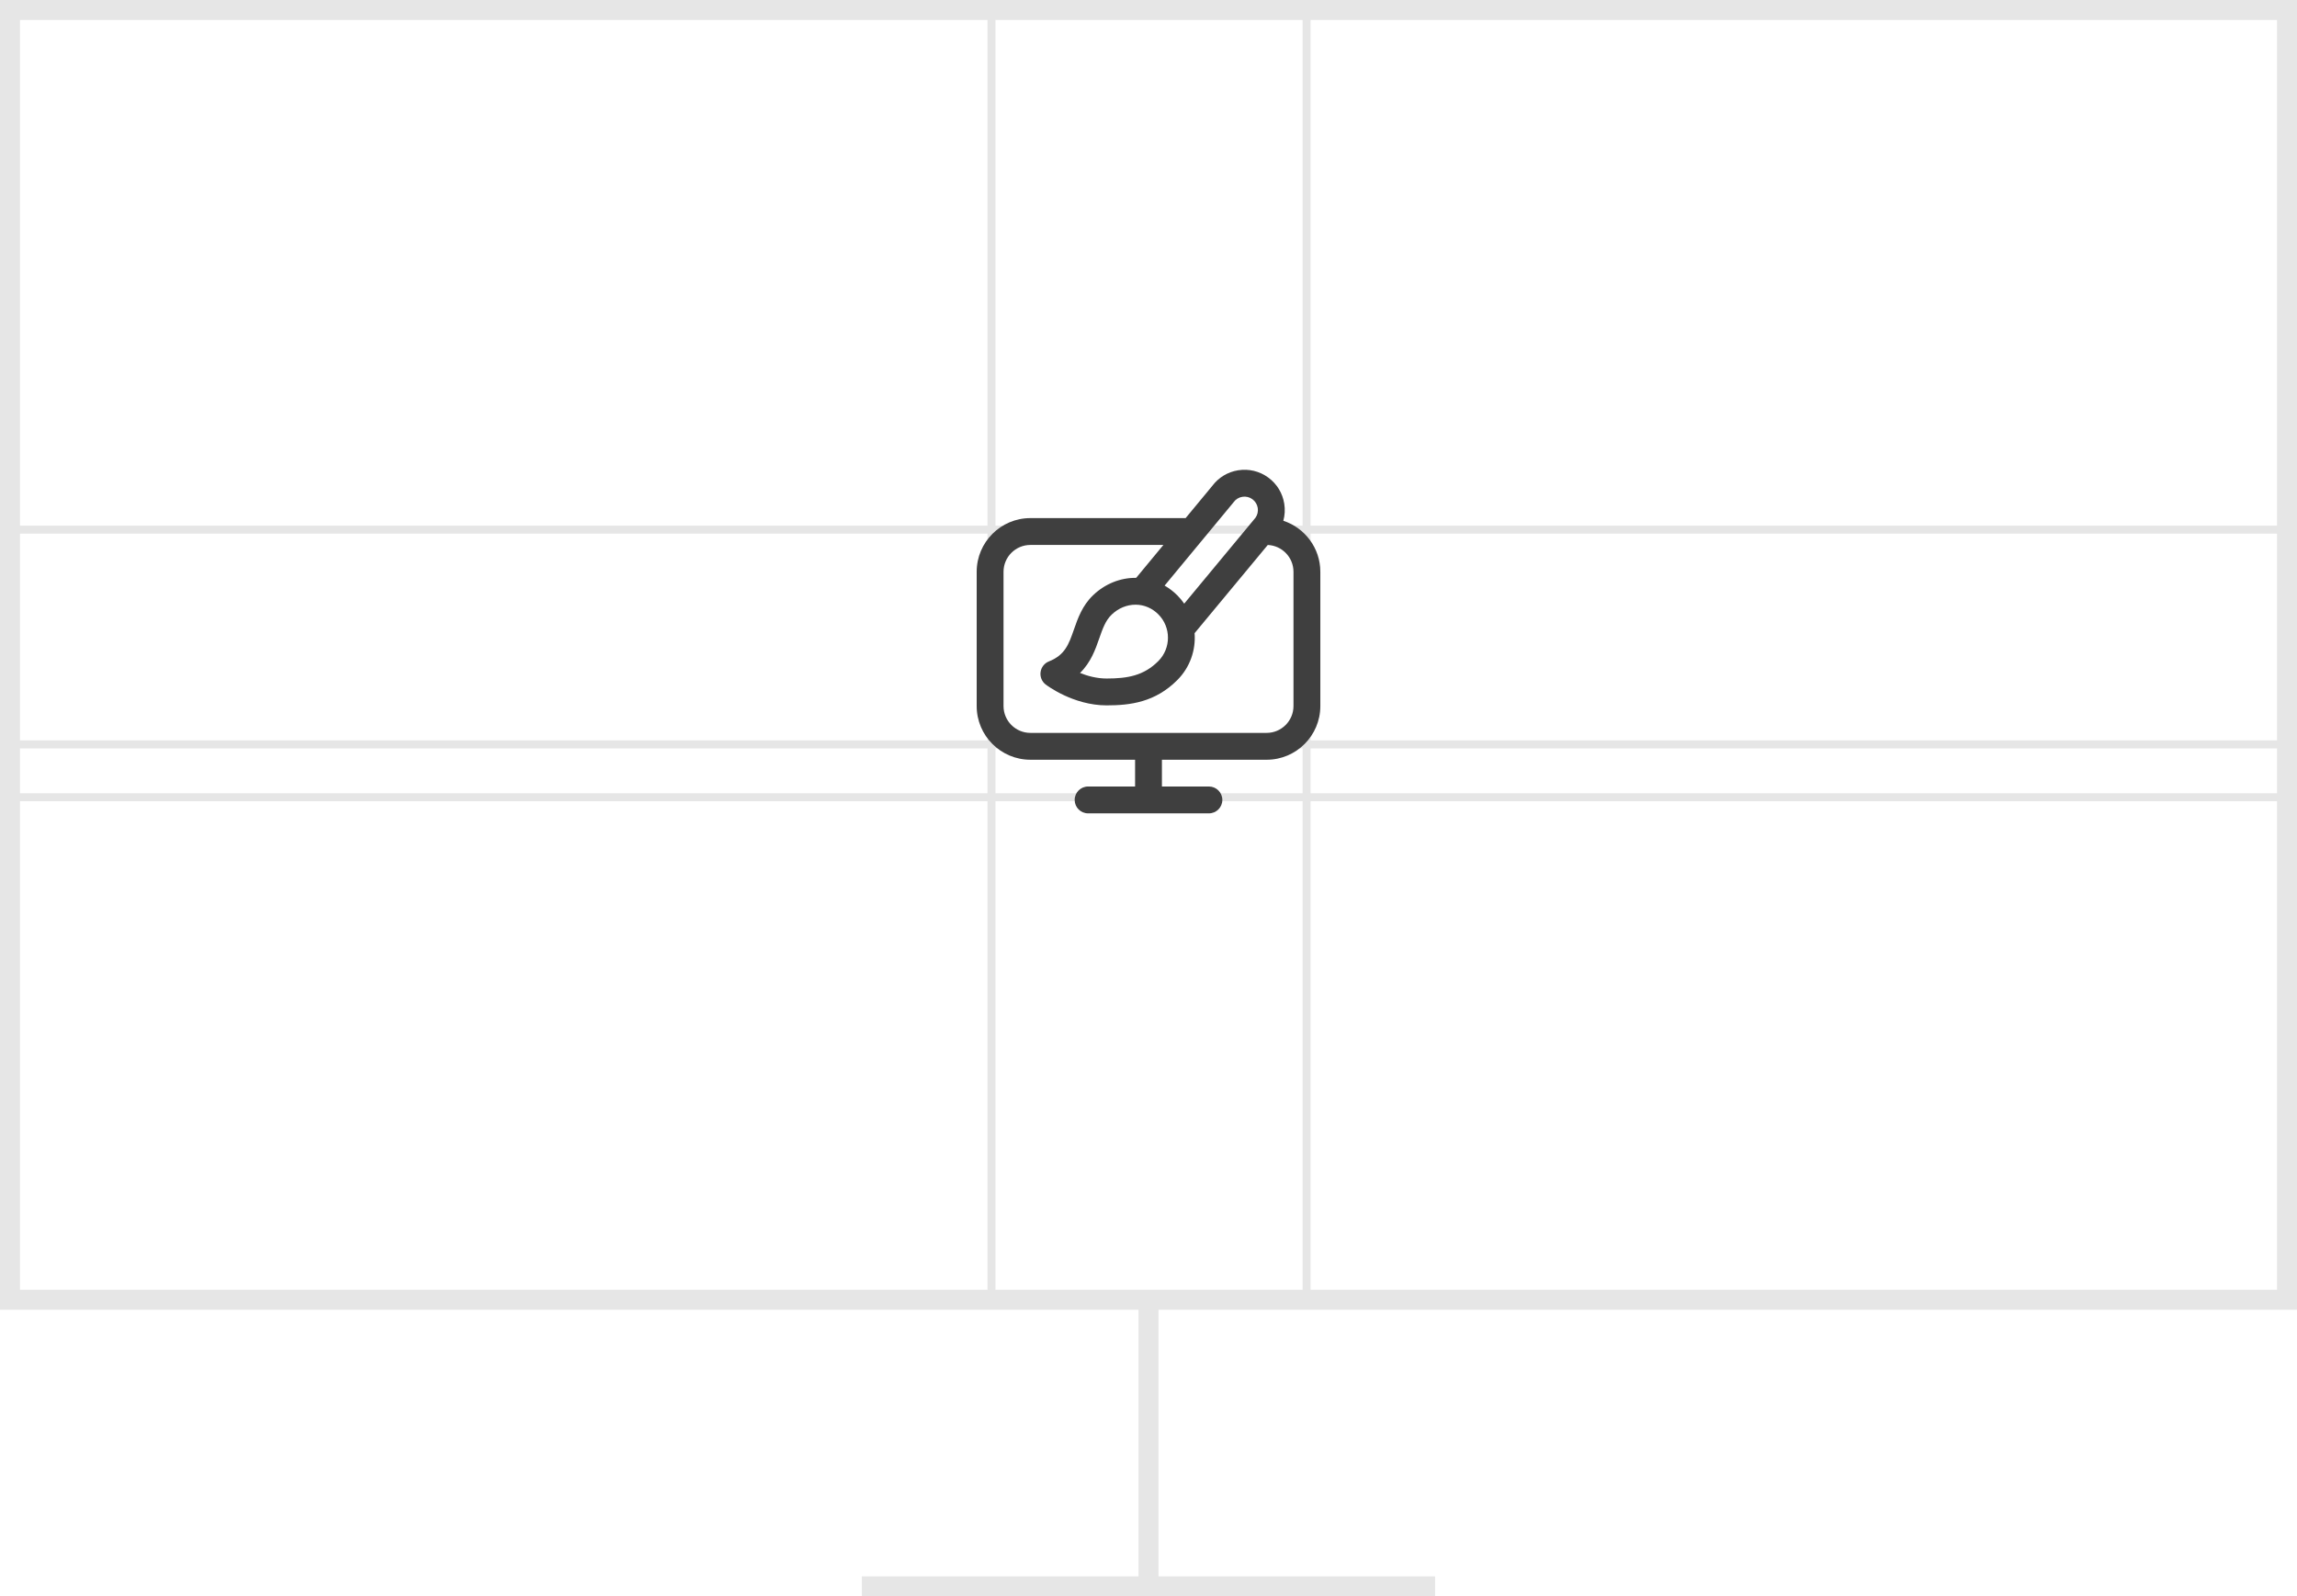 <?xml version="1.0" encoding="UTF-8"?>
<!DOCTYPE svg PUBLIC "-//W3C//DTD SVG 1.1//EN" "http://www.w3.org/Graphics/SVG/1.1/DTD/svg11.dtd">
<!-- Creator: CorelDRAW -->
<svg xmlns="http://www.w3.org/2000/svg" xml:space="preserve" width="202.847mm" height="140.968mm" version="1.1" style="shape-rendering:geometricPrecision; text-rendering:geometricPrecision; image-rendering:optimizeQuality; fill-rule:evenodd; clip-rule:evenodd"
viewBox="0 0 8235.03 5722.9"
 xmlns:xlink="http://www.w3.org/1999/xlink"
 xmlns:xodm="http://www.corel.com/coreldraw/odm/2003">
 <defs>
  <style type="text/css">
   <![CDATA[
    .str1 {stroke:#E6E6E6;stroke-width:28.65;stroke-miterlimit:22.926}
    .str0 {stroke:#E6E6E6;stroke-width:71.61;stroke-miterlimit:22.926}
    .fil0 {fill:none}
    .fil1 {fill:#3F3F3F;fill-rule:nonzero}
   ]]>
  </style>
 </defs>
 <g id="Warstwa_x0020_1">
  <line class="fil0 str0" x1="5145.03" y1="5687.09" x2="3089.99" y2= "5687.09" />
  <line class="fil0 str0" x1="4117.51" y1="4659.53" x2="4117.51" y2= "5687.09" />
  <rect class="fil0 str0" x="35.8" y="35.81" width="8163.42" height="4623.73"/>
  <line class="fil0 str1" x1="35.81" y1="2858.1" x2="8199.22" y2= "2858.1" />
  <line class="fil0 str1" x1="35.81" y1="1898.78" x2="8199.22" y2= "1898.78" />
  <line class="fil0 str1" x1="3554.57" y1="35.81" x2="3554.57" y2= "4659.53" />
  <line class="fil0 str1" x1="4684.28" y1="35.81" x2="4684.28" y2= "4659.53" />
  <line class="fil0 str1" x1="35.81" y1="2668.66" x2="8199.22" y2= "2668.66" />
  <path class="fil1" d="M4429.72 2723.67l-24.18 0 -239.9 0 0 95.95 168.44 0c26.59,0 48.13,21.56 48.13,48.13 0,26.58 -21.54,48.13 -48.13,48.13l-433.13 0c-26.58,0 -48.12,-21.54 -48.12,-48.13 0,-26.57 21.54,-48.13 48.12,-48.13l168.45 0 0 -95.95 -375.38 0c-106.15,0 -192.51,-86.36 -192.51,-192.5l0 -481.26c0,-106.15 86.35,-192.51 192.51,-192.51 185.51,0 371.02,0 556.53,0l95.25 -115.08c22.66,-30.44 55.7,-50.44 93.24,-56.39 38.09,-6.03 76.25,3.14 107.44,25.8 31.2,22.67 51.71,56.14 57.73,94.23 3.28,20.68 2.07,41.38 -3.34,60.98 76.94,25.23 132.66,97.71 132.66,182.98l0 481.26c0,106.14 -86.35,192.5 -192.51,192.5l-111.3 0zm-735.7 -770.01c-53.07,0 -96.26,43.17 -96.26,96.25l0 481.26c0,53.07 43.19,96.26 96.26,96.26l711.53 0 24.18 0 111.3 0c53.07,0 96.26,-43.19 96.26,-96.26l0 -481.26c0,-51.72 -41.02,-94.03 -92.22,-96.15l-262.28 316.16c4.52,60.22 -16.04,121.99 -61.82,167.96 -79.56,79.87 -168.95,90.88 -253.72,90.88 -119.33,0 -214.26,-71.6 -218.24,-74.65 -13.77,-10.53 -20.81,-27.66 -18.43,-44.83 2.39,-17.18 13.83,-31.75 29.95,-38.13 57.68,-22.85 71.09,-61.27 89.67,-114.47 14.04,-40.24 29.96,-85.85 68.94,-123.04 42.35,-40.4 96.81,-62.55 153.35,-62.07 0.27,-0.01 0.53,0.02 0.8,0.02l97.6 -117.93c-158.95,0 -317.9,0 -476.86,0zm458.74 248.76c-22.02,-22.11 -50.77,-34.41 -80.93,-34.6 -0.25,0 -0.52,0 -0.77,0 -31.17,0 -61.5,12.58 -85.49,35.45 -22.21,21.19 -32.54,50.82 -44.53,85.12 -13.89,39.82 -30.07,86.16 -69,124.16 26.82,10.82 59.91,19.96 95.19,19.96 76.07,0 133.65,-10.47 185.54,-62.56 46,-46.19 46,-121.34 -0.01,-167.53l0.01 0zm22.45 -103.02c16.49,9.46 31.89,21.18 45.75,35.1 9.22,9.26 17.36,19.19 24.55,29.59l255.78 -308.32c7.01,-10.19 9.8,-22.49 7.86,-34.76 -2.01,-12.69 -8.84,-23.86 -19.24,-31.41 -10.4,-7.56 -23.11,-10.6 -35.81,-8.6 -12.69,2.01 -23.85,8.84 -31.41,19.25l-1.85 2.4 -245.62 296.75z"/>
 </g>
</svg>
